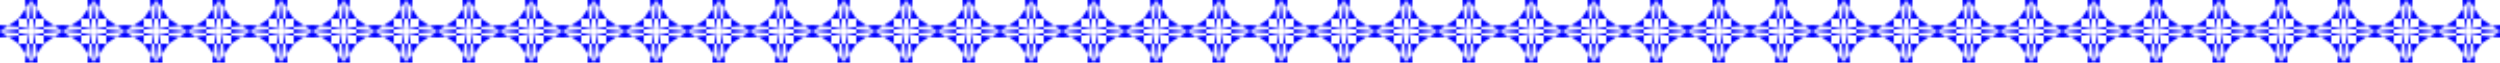 <svg xmlns="http://www.w3.org/2000/svg" preserveAspectRatio="none" viewBox="0 0 1200 30">
    <defs>
        <pattern id="纹样" width="30" height="30" x="0" y="0" patternUnits="userSpaceOnUse">
            <path fill="blue" fill-rule="evenodd" d="M 0 24 l 60 6 l -60 6 z
            M 24 0 l 6 60 l 6 -60 z M 60 24 l -60 6 l 60 6 z M 24 60 l 6 -60 l 6 60 z
            M 0 30 l 18 -12 l 12 -18 l 12 18 l 18 12l -18 12 l -12 18 l -12 -18 z
            M 18 18 h 24 v 24 h -24 z" transform="scale(.5)"/>
        </pattern>
    </defs>
    <rect width="100%" height="30" x="0" y="0" fill="url(#纹样)"/>
</svg>
